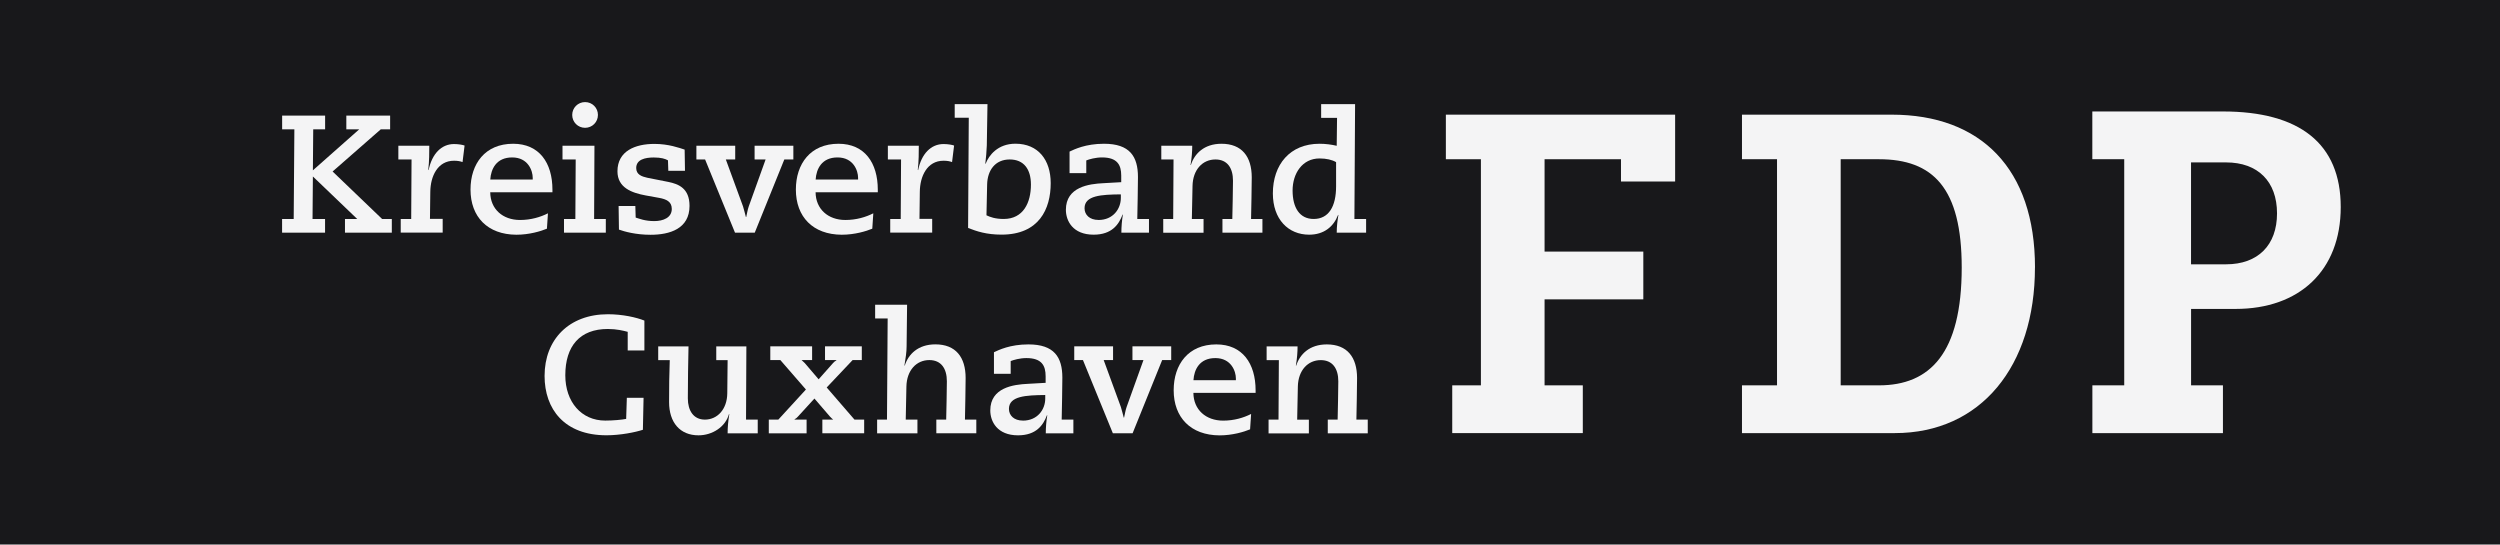 <?xml version="1.0" encoding="UTF-8"?>
<svg id="Ebene_2" data-name="Ebene 2" xmlns="http://www.w3.org/2000/svg" viewBox="0 0 517.2 112.66">
  <defs>
    <style>
      .cls-1 {
        fill: #f4f4f5;
      }

      .cls-1, .cls-2 {
        stroke-width: 0px;
      }

      .cls-2 {
        fill: #18181b;
      }
    </style>
  </defs>
  <g id="Ebene_1-2" data-name="Ebene 1">
    <rect class="cls-2" width="517.2" height="112.66"/>
    <g>
      <path class="cls-1" d="m439.45,32.94h-6.59v-9.88h27.01c15.81,0,24.38,6.59,24.38,19.77s-8.57,21.08-21.74,21.08h-9.22v15.81h6.59v9.88h-27.01v-9.88h6.59s0-46.78,0-46.78Zm21.08,21.74c6.59,0,10.54-3.95,10.54-10.54s-3.95-10.54-10.54-10.54h-7.25v21.08s7.25,0,7.25,0Z"/>
      <path class="cls-1" d="m421,55.34c0-20.42-11.2-31.62-29.65-31.62h-30.97v9.22h7.25v46.78h-7.25v9.88h31.62c17.79,0,28.99-13.84,28.99-34.26m-15.15,0c0,17.79-6.59,24.38-17.13,24.38h-7.91v-46.78h7.91c11.2,0,17.13,5.93,17.13,22.4"/>
      <polygon class="cls-1" points="335.35 37.55 346.55 37.55 346.55 23.72 299.12 23.72 299.12 32.94 306.37 32.94 306.37 79.72 300.44 79.72 300.44 89.6 327.45 89.6 327.45 79.72 319.54 79.72 319.54 61.93 339.97 61.93 339.97 52.05 319.54 52.05 319.54 32.94 335.35 32.94 335.35 37.55"/>
    </g>
    <g>
      <path class="cls-1" d="m58.37,45.3h2.39l.14-18.54h-2.53v-2.84h8.89v2.84h-2.46l-.07,8.48,9.58-8.48h-2.66v-2.84h9.06v2.84h-1.94l-9.96,8.72,10.24,9.82h2.01v2.84h-9.69v-2.84h2.53l-9.17-8.79-.07,8.79h2.59v2.84h-8.89v-2.84Z"/>
      <path class="cls-1" d="m82.89,45.3h2.18l.07-12.31h-2.73v-2.84h6.4c0,1.35,0,3.18-.21,4.98l.07.07c.69-3.39,2.66-5.4,5.26-5.4.93,0,1.83.17,2.18.31l-.42,3.42c-.48-.17-.97-.28-1.76-.28-3.42,0-4.88,3.25-4.91,6.43l-.07,5.6h2.63v2.84h-8.68v-2.84Z"/>
      <path class="cls-1" d="m113.15,47.31c-1.25.52-3.63,1.25-6.33,1.25-5.95-.03-9.48-3.7-9.48-9.34,0-5.33,3.01-9.48,8.82-9.48,5.4,0,8.13,3.94,8.13,9.51v.52h-12.87c.03,3.49,2.59,5.74,6.16,5.74,2.25,0,4.22-.59,5.78-1.38l-.21,3.18Zm-2.94-10.17v-.35c0-1.49-.97-4.22-4.25-4.22s-4.39,2.39-4.53,4.57h8.79Z"/>
      <path class="cls-1" d="m116.68,45.3h2.35l.07-12.31h-2.73v-2.84h6.61l-.07,15.15h2.42v2.84h-8.65v-2.84Zm4.36-24.18c1.49,0,2.66,1.18,2.66,2.66s-1.18,2.66-2.66,2.66-2.66-1.18-2.66-2.66,1.18-2.66,2.66-2.66Z"/>
      <path class="cls-1" d="m138.26,35.31l-.07-2.14c-.55-.31-1.38-.59-2.94-.59-1.8,0-3.63.42-3.63,2.18,0,1.38,1.18,1.76,2.28,2.01l4.39.87c2.04.42,4.36,1.28,4.36,4.95,0,4.74-4.08,5.98-8.06,5.98-3.04,0-5.4-.66-6.54-1.07l-.07-4.88h3.46l.07,2.39c.69.21,1.9.73,3.84.73,1.83,0,3.63-.69,3.63-2.52,0-1.52-1.14-2.01-2.59-2.28l-2.87-.52c-2.77-.52-5.78-1.56-5.78-4.98,0-4.22,3.7-5.67,7.64-5.67,2.94,0,5.19.83,6.26,1.18l.07,4.39h-3.46Z"/>
      <path class="cls-1" d="m145.87,32.99h-1.8v-2.84h8.03v2.84h-1.94l3.56,9.72c.24.73.38,1.45.59,2.18h.07c.17-.73.28-1.49.52-2.18l3.49-9.72h-2.28v-2.84h8.02v2.84h-1.87l-6.12,15.15h-4.08l-6.19-15.15Z"/>
      <path class="cls-1" d="m180.46,47.31c-1.25.52-3.63,1.25-6.33,1.25-5.95-.03-9.48-3.7-9.48-9.34,0-5.33,3.01-9.48,8.82-9.48,5.4,0,8.13,3.94,8.13,9.51v.52h-12.87c.03,3.49,2.59,5.74,6.16,5.74,2.25,0,4.22-.59,5.78-1.38l-.21,3.18Zm-2.94-10.17v-.35c0-1.49-.97-4.22-4.25-4.22s-4.39,2.39-4.53,4.57h8.79Z"/>
      <path class="cls-1" d="m184.16,45.3h2.18l.07-12.31h-2.73v-2.84h6.4c0,1.35,0,3.18-.21,4.98l.07.07c.69-3.39,2.66-5.4,5.26-5.4.93,0,1.83.17,2.18.31l-.42,3.42c-.48-.17-.97-.28-1.76-.28-3.42,0-4.88,3.25-4.91,6.43l-.07,5.6h2.63v2.84h-8.68v-2.84Z"/>
      <path class="cls-1" d="m197.51,21.54h6.78l-.14,8.54c-.04,1.28-.17,2.53-.31,3.8h.07c.66-1.76,2.53-4.15,6.16-4.15,4.7,0,7.3,3.35,7.3,8.16,0,5.36-2.42,10.65-10.17,10.65-3.15,0-5.15-.69-6.92-1.38l.14-22.8h-2.91v-2.84Zm11.38,11.45c-3.04,0-4.6,2.28-4.67,5.15l-.14,6.4c.73.35,1.8.76,3.56.76,4.08,0,5.64-3.39,5.64-7.12,0-3.15-1.45-5.19-4.39-5.19Z"/>
      <path class="cls-1" d="m221.27,31.36c.97-.45,3.29-1.62,7.13-1.62,5.33,0,7.02,2.63,7.02,6.88,0,2.91-.1,5.78-.14,8.68h2.42v2.84h-5.71c0-1.14.1-2.53.31-3.74h-.07c-.76,2.04-2.21,4.15-5.98,4.15-4.32,0-5.74-2.87-5.74-5.15,0-4.74,4.81-5.36,7.75-5.5l3.7-.21v-1.35c0-2.21-.8-3.77-3.98-3.77-1.35,0-2.66.38-3.25.62v2.63h-3.46v-4.46Zm5.98,14.15c3.01,0,4.63-2.28,4.63-4.57v-.73c-4.01.04-7.51.21-7.51,2.87,0,1.35,1.04,2.42,2.87,2.42Z"/>
      <path class="cls-1" d="m240.67,45.3h2.04l.07-12.31h-2.53v-2.84h6.4c0,1.21-.1,2.46-.35,3.98h.07c.73-2.32,2.73-4.39,6.33-4.39,4.22,0,6.26,2.66,6.26,6.95,0,2.87-.1,5.74-.14,8.61h2.35v2.84h-8.27v-2.84h2.04c.04-2.63.14-5.29.14-7.92s-1.18-4.39-3.63-4.39c-2.66,0-4.67,2.11-4.74,5.47l-.14,6.85h2.42v2.84h-8.34v-2.84Z"/>
      <path class="cls-1" d="m282.63,48.14h-6.09c0-1.28.17-2.63.35-3.67h-.07c-.93,2.42-2.91,4.08-5.98,4.08-4.32,0-7.51-3.18-7.51-8.54,0-5.95,3.53-10.27,9.65-10.27,1.28,0,2.49.17,3.56.42l.07-5.78h-3.29v-2.84h7.02l-.14,23.76h2.42v2.84Zm-6.23-14.6c-.8-.48-2.01-.76-3.42-.76-3.56,0-5.57,3.11-5.57,6.64s1.45,5.88,4.36,5.88c3.11,0,4.64-2.56,4.64-6.75v-5.02Z"/>
      <path class="cls-1" d="m129.86,72.52v-3.87c-.9-.24-2.28-.59-4.12-.59-5.78,0-8.79,3.53-8.79,9.58,0,5.5,3.32,9.37,8.27,9.37,1.66,0,3.42-.17,4.32-.35l.14-4.36h3.46l-.14,6.61c-1.56.52-4.67,1.14-7.54,1.14-8.68,0-12.8-5.4-12.8-12.28,0-7.54,5.05-12.76,13.11-12.76,3.04,0,5.92.66,7.54,1.31v6.19h-3.46Z"/>
      <path class="cls-1" d="m136.18,71.66h6.26c-.07,3.56-.14,7.16-.14,10.76,0,2.53,1.18,4.39,3.53,4.39,2.56,0,4.6-2.11,4.63-5.46l.07-6.85h-2.35v-2.84h6.23l-.07,15.15h2.42v2.84h-6.23c0-1.21.1-2.46.35-3.98h-.07c-.73,2.66-3.46,4.39-6.3,4.39-3.84,0-6.09-2.66-6.09-6.88,0-2.94.03-5.81.14-8.68h-2.39v-2.84Z"/>
      <path class="cls-1" d="m170.12,86.81h2.25c-.24-.21-.45-.38-.66-.62l-3.22-3.74-3.42,3.74c-.21.24-.42.42-.69.55v.07h2.49v2.84h-7.82v-2.84h1.97l5.71-6.23-5.29-6.09h-2.08v-2.84h8.65v2.84h-2.18c.24.21.45.42.66.62l2.87,3.36,2.98-3.36c.21-.24.42-.42.69-.55v-.07h-2.35v-2.84h7.61v2.84h-1.9l-5.36,5.67,5.74,6.64h2.01v2.84h-8.65v-2.84Z"/>
      <path class="cls-1" d="m181.46,86.81h2.04l.14-20.93h-2.59v-2.84h6.61l-.1,8.61c0,1.21-.21,2.46-.45,3.98h.07c.73-2.32,2.73-4.39,6.33-4.39,4.22,0,6.26,2.66,6.26,6.95,0,2.87-.1,5.74-.14,8.61h2.35v2.84h-8.27v-2.84h2.04c.04-2.63.14-5.29.14-7.92s-1.18-4.39-3.63-4.39c-2.66,0-4.67,2.11-4.74,5.47l-.14,6.85h2.42v2.84h-8.34v-2.84Z"/>
      <path class="cls-1" d="m205.63,72.87c.97-.45,3.29-1.62,7.13-1.62,5.33,0,7.02,2.63,7.02,6.88,0,2.91-.1,5.78-.14,8.68h2.42v2.84h-5.71c0-1.14.1-2.53.31-3.74h-.07c-.76,2.04-2.21,4.15-5.98,4.15-4.32,0-5.74-2.87-5.74-5.15,0-4.74,4.81-5.36,7.75-5.5l3.7-.21v-1.35c0-2.21-.8-3.77-3.98-3.77-1.35,0-2.66.38-3.25.62v2.63h-3.46v-4.46Zm5.98,14.15c3.01,0,4.63-2.28,4.63-4.57v-.73c-4.01.04-7.51.21-7.51,2.87,0,1.35,1.04,2.42,2.87,2.42Z"/>
      <path class="cls-1" d="m224.04,74.49h-1.8v-2.84h8.03v2.84h-1.94l3.56,9.72c.24.73.38,1.45.59,2.18h.07c.17-.73.28-1.49.52-2.18l3.49-9.72h-2.28v-2.84h8.02v2.84h-1.87l-6.12,15.15h-4.08l-6.19-15.15Z"/>
      <path class="cls-1" d="m258.62,88.82c-1.25.52-3.63,1.25-6.33,1.25-5.95-.03-9.48-3.7-9.48-9.34,0-5.33,3.01-9.48,8.82-9.48,5.4,0,8.13,3.94,8.13,9.51v.52h-12.87c.03,3.49,2.59,5.74,6.16,5.74,2.25,0,4.22-.59,5.78-1.38l-.21,3.18Zm-2.94-10.17v-.35c0-1.49-.97-4.22-4.25-4.22s-4.39,2.39-4.53,4.57h8.79Z"/>
      <path class="cls-1" d="m262.46,86.81h2.04l.07-12.31h-2.53v-2.84h6.4c0,1.21-.1,2.46-.35,3.98h.07c.73-2.32,2.73-4.39,6.33-4.39,4.22,0,6.26,2.66,6.26,6.95,0,2.87-.1,5.74-.14,8.61h2.35v2.84h-8.27v-2.84h2.04c.04-2.63.14-5.29.14-7.92s-1.18-4.39-3.63-4.39c-2.66,0-4.67,2.11-4.74,5.47l-.14,6.85h2.42v2.84h-8.34v-2.84Z"/>
    </g>
  </g>
</svg>